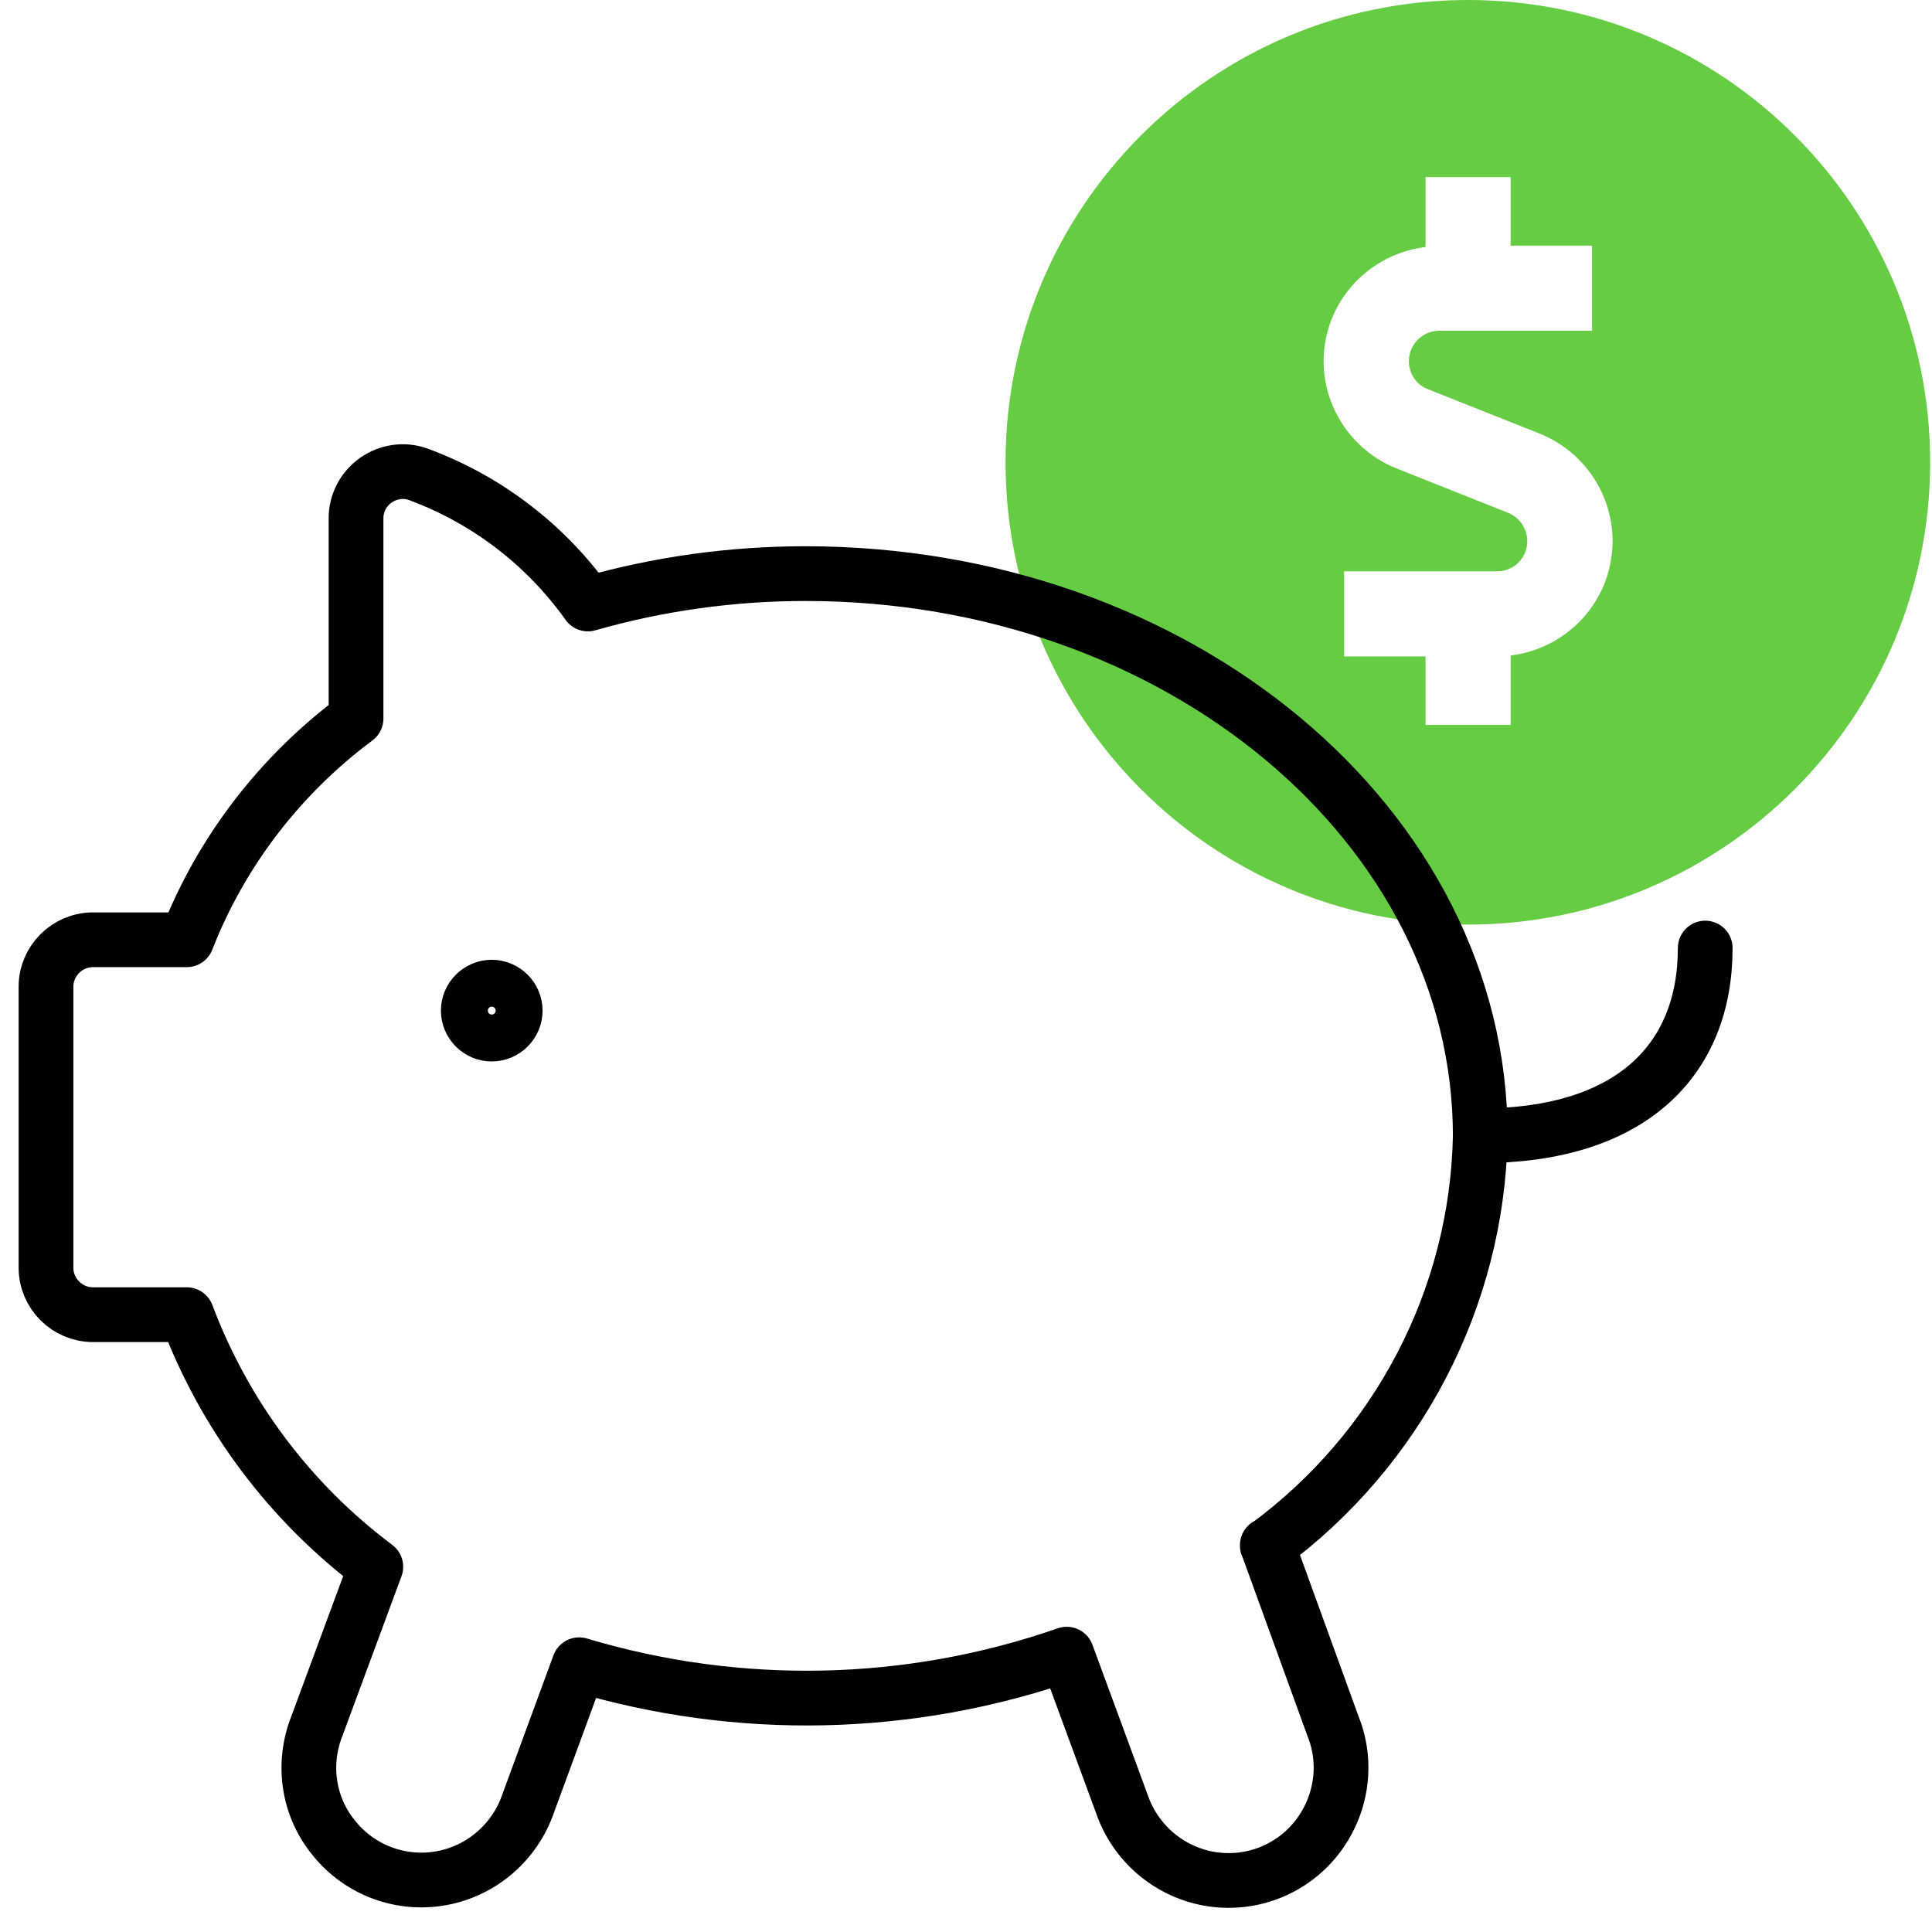 <svg preserveAspectRatio="none" width="100%" height="100%" overflow="visible" style="display: block;" viewBox="0 0 42 42" fill="none" xmlns="http://www.w3.org/2000/svg">
<g id="saving-piggy-dollars">
<path id="Vector" d="M31.91 0C26.36 0 21.86 4.5 21.86 10.05C21.86 15.6 26.36 20.1 31.91 20.1C37.46 20.1 41.96 15.6 41.96 10.05C41.96 4.5 37.46 0 31.91 0ZM35.01 12.24C34.8 13.32 33.91 14.12 32.84 14.25V15.76H30.99V14.27H29.22V12.42H32.55C32.86 12.42 33.13 12.2 33.19 11.89C33.25 11.58 33.08 11.27 32.79 11.15L30.35 10.18C29.24 9.73 28.59 8.55 28.82 7.38C29.03 6.3 29.92 5.5 30.99 5.37V3.85H32.84V5.34H34.61V7.19H31.29C30.98 7.19 30.7 7.41 30.64 7.73C30.58 8.04 30.75 8.35 31.04 8.46L33.48 9.43C34.59 9.88 35.24 11.06 35.01 12.23V12.24Z" fill="#66CC44"/>
<path id="Shape 444" d="M27.55 33.6C30.39 31.51 32.11 28.22 32.18 24.7C32.18 17.95 25.61 12.47 17.51 12.47C15.91 12.47 14.32 12.69 12.78 13.13C11.86 11.84 10.58 10.86 9.09 10.31C8.78 10.2 8.44 10.25 8.17 10.44C7.9 10.63 7.74 10.94 7.74 11.26V15.62C6.09 16.85 4.81 18.51 4.06 20.43H2.02C1.46 20.43 1 20.89 1 21.45V27.56C1 28.12 1.46 28.58 2.02 28.58H4.06C4.88 30.76 6.3 32.66 8.17 34.06L6.89 37.52C6.56 38.35 6.7 39.29 7.27 39.97C7.83 40.66 8.72 40.99 9.6 40.83C10.47 40.67 11.19 40.05 11.48 39.21L12.59 36.19C16.06 37.23 19.77 37.15 23.19 35.96L24.39 39.22C24.68 40.06 25.4 40.68 26.27 40.84C27.15 41 28.04 40.67 28.6 39.98C29.16 39.29 29.31 38.35 28.98 37.53L27.55 33.59V33.6Z" stroke="black" stroke-width="1.19" stroke-linecap="round" stroke-linejoin="round"/>
<path id="Shape 445" d="M32.18 24.69C35.44 24.69 37.07 23.06 37.07 20.61" stroke="black" stroke-width="1.19" stroke-linecap="round" stroke-linejoin="round"/>
<path id="Shape 446" d="M10.69 21.46C10.97 21.46 11.2 21.69 11.2 21.97C11.2 22.25 10.97 22.48 10.69 22.48C10.41 22.48 10.18 22.25 10.18 21.97C10.18 21.69 10.41 21.46 10.69 21.46Z" stroke="black" stroke-width="1.19" stroke-linecap="round" stroke-linejoin="round"/>
</g>
</svg>
